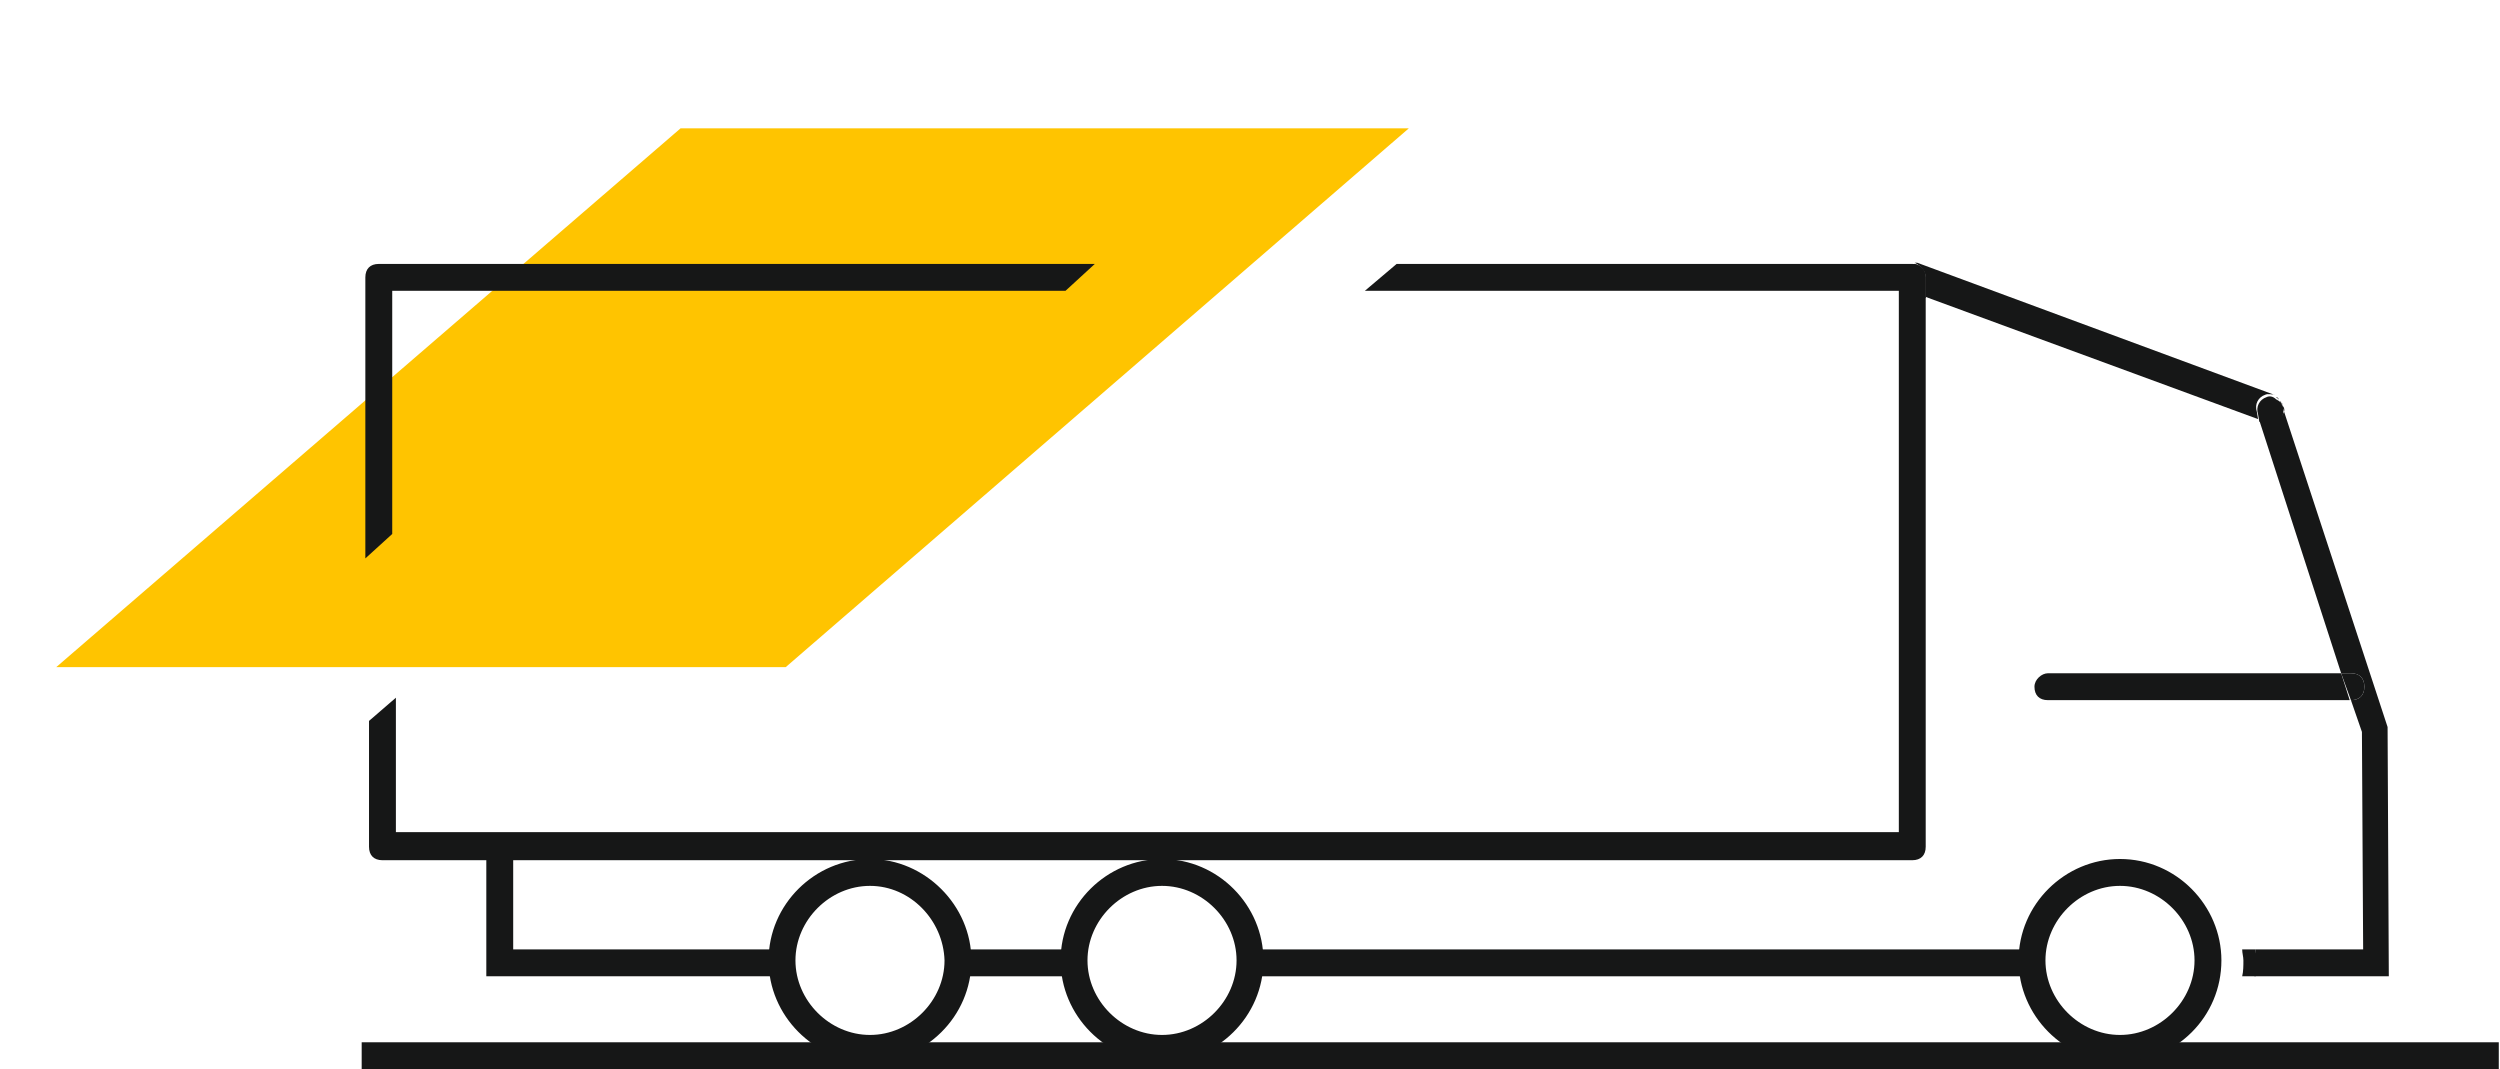 <?xml version="1.0" encoding="utf-8"?>
<!-- Generator: Adobe Illustrator 25.0.1, SVG Export Plug-In . SVG Version: 6.00 Build 0)  -->
<svg version="1.1" id="Layer_1" xmlns="http://www.w3.org/2000/svg" xmlns:xlink="http://www.w3.org/1999/xlink" x="0px" y="0px"
	 viewBox="0 0 204.6 87.5" style="enable-background:new 0 0 204.6 87.5;" xml:space="preserve">
<style type="text/css">
	.st0{fill:#FFC400;}
	.st1{fill:#161717;}
</style>
<g>
	<g>
		<polygon class="st0" points="64.3,54.6 4.6,54.6 55.7,10.5 115.3,10.5 		"/>
	</g>
</g>
<g>
	<path class="st1" d="M32.1,23.8h55.1l2.4-2.2H31c-0.7,0-1.1,0.4-1.1,1.1v23l2.2-2V23.8z"/>
</g>
<g>
	<path class="st1" d="M186.8,33.9c-0.1,0.4-0.6,0.8-1,0.8c-0.1,0-0.2,0-0.3-0.1l-0.6-0.2l6.7,20.7h0.8c0.7,0,1.1,0.4,1.1,1.1
		s-0.4,1.1-1.1,1.1l0,0l0.9,2.6l0.1,17.8h-8.8c0,0.3,0,0.6,0,0.9c0,0.4,0,0.9-0.1,1.3h11l-0.1-20.4l-8.6-26.2c0,0,0,0,0-0.1
		C187,33.4,187,33.7,186.8,33.9"/>
</g>
<g>
	<path class="st1" d="M186.6,32.8l0.1,0.1C186.6,32.9,186.6,32.8,186.6,32.8"/>
</g>
<g>
	<path class="st1" d="M63.4,77.7H42v-8c0-0.1,0-0.3-0.1-0.4h-2c0,0.1-0.1,0.2-0.1,0.4v10.2h23.8c-0.1-0.4-0.1-0.9-0.1-1.3
		C63.3,78.3,63.4,78,63.4,77.7"/>
</g>
<g>
	<path class="st1" d="M186.3,32.5c0.1,0,0.1,0.1,0.2,0.1C186.4,32.6,186.3,32.6,186.3,32.5"/>
</g>
<g>
	<path class="st1" d="M54,68.6c-0.4,0-0.9,0.3-1,0.7h2C54.8,68.9,54.5,68.6,54,68.6"/>
</g>
<g>
	<path class="st1" d="M184.6,77.7h-1.1c0,0.3,0.1,0.6,0.1,0.9c0,0.4,0,0.9-0.1,1.3h1.1c0.1-0.4,0.1-0.9,0.1-1.3
		C184.7,78.3,184.6,78,184.6,77.7"/>
</g>
<g>
	<path class="st1" d="M186.4,32.6c0.1,0,0.1,0.1,0.1,0.1C186.5,32.7,186.5,32.7,186.4,32.6"/>
</g>
<g>
	<path class="st1" d="M157.6,22.7v1.6l27.2,10l-0.1-0.6c-0.2-0.6,0.1-1.2,0.7-1.4c0.2-0.1,0.6,0,0.8,0c0,0,0,0-0.1,0l-29.2-10.8
		c-0.1,0-0.1,0-0.2,0C157.3,21.8,157.6,22.3,157.6,22.7"/>
</g>
<g>
	<path class="st1" d="M186.7,32.9c0,0.1,0.1,0.1,0.1,0.2C186.8,33.1,186.7,33.1,186.7,32.9"/>
</g>
<g>
	<path class="st1" d="M155.5,22.4c-0.2,0.6,0.1,1.2,0.7,1.4l1.4,0.6v-1.7c0-0.6-0.4-1-0.9-1.1C156.2,21.6,155.7,21.8,155.5,22.4"/>
</g>
<g>
	<path class="st1" d="M185.5,32.5c-0.6,0.2-0.9,0.8-0.7,1.4l0.1,0.6l0.6,0.2c0.1,0,0.2,0.1,0.3,0.1c0.4,0,0.9-0.2,1-0.8
		c0.1-0.2,0.1-0.6,0-0.8c0-0.1-0.1-0.1-0.1-0.2s-0.1-0.1-0.1-0.1l-0.1-0.1c-0.1,0-0.1-0.1-0.2-0.1C186,32.4,185.7,32.4,185.5,32.5"
		/>
</g>
<g>
	<path class="st1" d="M166.5,56.2c0,0.7,0.4,1.1,1.1,1.1h24.7l-0.7-2.2h-24C167.1,55.1,166.5,55.6,166.5,56.2"/>
</g>
<g>
	<path class="st1" d="M192.4,57.3c0.7,0,1.1-0.4,1.1-1.1s-0.4-1.1-1.1-1.1h-0.8L192.4,57.3L192.4,57.3z"/>
</g>
<g>
	<rect x="29.6" y="85.3" class="st1" width="174.9" height="2.2"/>
</g>
<g>
	<rect x="102.3" y="77.7" class="st1" width="64.1" height="2.2"/>
</g>
<g>
	<rect x="78.3" y="77.7" class="st1" width="9.7" height="2.2"/>
</g>
<g>
	<path class="st1" d="M71.2,86.9c-4.6,0-8.3-3.8-8.3-8.3c0-4.6,3.8-8.3,8.3-8.3s8.3,3.8,8.3,8.3C79.5,83.2,75.7,86.9,71.2,86.9z
		 M71.2,72.5c-3.3,0-6.1,2.8-6.1,6.1c0,3.3,2.8,6.1,6.1,6.1s6.1-2.8,6.1-6.1C77.2,75.3,74.5,72.5,71.2,72.5z"/>
</g>
<g>
	<path class="st1" d="M95.1,86.9c-4.6,0-8.3-3.8-8.3-8.3c0-4.6,3.8-8.3,8.3-8.3c4.6,0,8.3,3.8,8.3,8.3
		C103.4,83.2,99.6,86.9,95.1,86.9z M95.1,72.5c-3.3,0-6.1,2.8-6.1,6.1c0,3.3,2.8,6.1,6.1,6.1c3.3,0,6.1-2.8,6.1-6.1
		C101.2,75.3,98.4,72.5,95.1,72.5z"/>
</g>
<g>
	<path class="st1" d="M173.5,86.9c-4.6,0-8.3-3.8-8.3-8.3c0-4.6,3.8-8.3,8.3-8.3c4.6,0,8.3,3.8,8.3,8.3
		C181.8,83.2,178.1,86.9,173.5,86.9z M173.5,72.5c-3.3,0-6.1,2.8-6.1,6.1c0,3.3,2.8,6.1,6.1,6.1c3.3,0,6.1-2.8,6.1-6.1
		C179.6,75.3,176.8,72.5,173.5,72.5z"/>
</g>
<path class="st1" d="M156.5,21.6h-42.2l-2.6,2.2h43.7v44.3h-123V57.1l-2.2,1.9v10.3c0,0.7,0.4,1.1,1.1,1.1h125.2
	c0.7,0,1.1-0.4,1.1-1.1V22.7C157.6,22.2,157.2,21.6,156.5,21.6z"/>
</svg>
